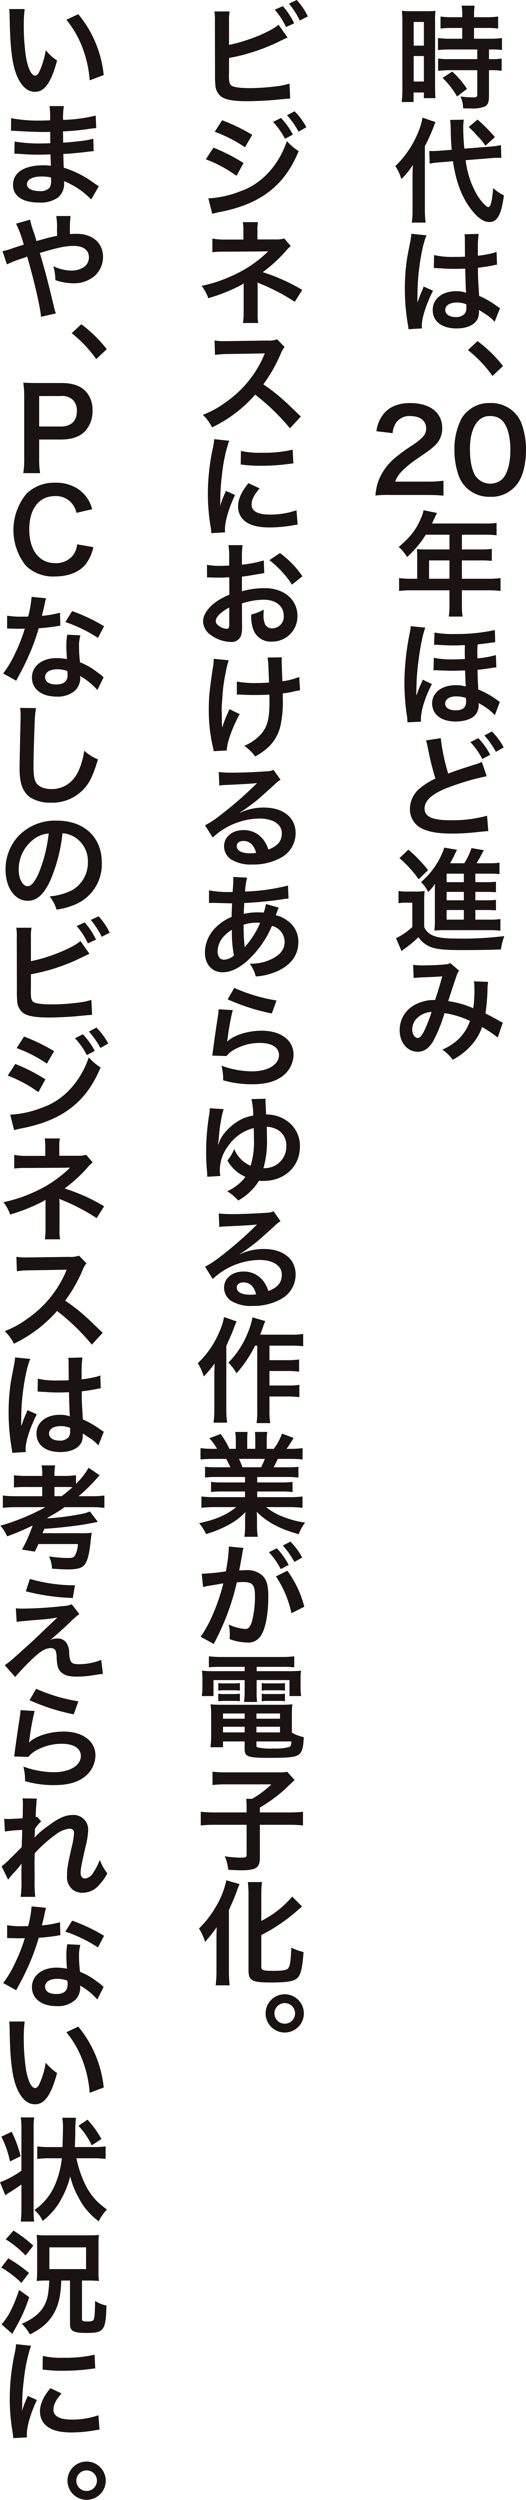<svg xmlns="http://www.w3.org/2000/svg" width="138.731" height="659.341" viewBox="0 0 138.731 659.341">
  <g id="text_001" transform="translate(-765.361 -133.142)">
    <path id="パス_1989" data-name="パス 1989" d="M843.6,138.631a27.884,27.884,0,0,0-.122-3.016,25.881,25.881,0,0,0,2.629.09h3.614c1.344,0,1.881-.03,2.6-.09a22.1,22.1,0,0,0-.091,2.956v17.082c0,1.583.032,2.239.091,2.986H849.27v-1.493h-2.716v2.508h-3.137a27.167,27.167,0,0,0,.181-3.553Zm2.984,6.152h2.687v-6.242h-2.687Zm0,9.467h2.687v-6.72h-2.687Zm10.272-14.126a24.768,24.768,0,0,0-3.193.151v-3.166a21.717,21.717,0,0,0,3.107.179h2.626v-.806a13.351,13.351,0,0,0-.179-2.239h3.435a15.692,15.692,0,0,0-.148,2.239v.806h3.255a21.994,21.994,0,0,0,3.1-.179v3.166a21.408,21.408,0,0,0-3.075-.151H862.5v2.838h4.119a22.025,22.025,0,0,0,3.255-.179v3.165a19.411,19.411,0,0,0-2.926-.149h-.506v2.538h.387a18.2,18.2,0,0,0,2.956-.149v3.256a16.227,16.227,0,0,0-2.956-.179h-.387v6.748c0,1.732-.3,2.45-1.2,2.868a8.4,8.4,0,0,1-3.285.478c-.27,0-.27,0-2.33-.03a7.677,7.677,0,0,0-.715-3.137,26.564,26.564,0,0,0,3.346.239c.924,0,1.1-.149,1.1-.806v-6.36h-7.136a26.783,26.783,0,0,0-3.2.179v-3.256a22.181,22.181,0,0,0,3.255.149h7.078V145.8h-7.078c-1.253,0-2.359.06-3.285.149v-3.165a23.01,23.01,0,0,0,3.317.179h3.074v-2.838Zm1.167,18.068a22.856,22.856,0,0,0-3.823-4.9l2.537-1.673a22.921,22.921,0,0,1,3.913,4.57Z" transform="translate(27.885 0.393)" fill="#1a1311"/>
    <path id="パス_1990" data-name="パス 1990" d="M846.723,171.918c0-1.524.033-2.3.091-3.435a20.7,20.7,0,0,1-3.046,3.732,12.017,12.017,0,0,0-1.583-3.434,25.9,25.9,0,0,0,6-8.87A17.828,17.828,0,0,0,849.354,156l3.4,1.165a48.52,48.52,0,0,1-2.778,6.36v16.545a25.794,25.794,0,0,0,.209,3.613h-3.671a24.049,24.049,0,0,0,.206-3.673Zm14.008-4.689a23.635,23.635,0,0,0,3.046,9.2c1.015,1.672,2.389,3.165,2.926,3.165.6,0,.987-1.463,1.285-5.016a12.313,12.313,0,0,0,2.837,1.941c-.687,5.106-1.733,7.018-3.852,7.018-1.433,0-2.987-1.045-4.57-3.047-2.629-3.285-4.241-7.525-5.018-12.99l-3.165.269a22.05,22.05,0,0,0-2.985.358l-.091-3.344c.478.03.715.03.926.03.567,0,1.524-.06,2.269-.121l2.717-.208c-.21-2.39-.21-2.689-.269-5.675,0-.6-.089-1.7-.148-2.211l3.613-.058a11.4,11.4,0,0,0-.151,2.239,47.865,47.865,0,0,0,.3,5.4l6.391-.508a23.111,23.111,0,0,0,3.256-.418l.089,3.375c-.479-.03-.687-.03-.866-.03-.478,0-1.226.03-2.211.119Zm3.135-10.721a41.7,41.7,0,0,1,4.57,4.628l-2.481,2.271a17.14,17.14,0,0,0-2.178-2.629,27.866,27.866,0,0,0-2.241-2.3Z" transform="translate(27.445 8.166)" fill="#1a1311"/>
    <path id="パス_1991" data-name="パス 1991" d="M844.99,203.747a10.408,10.408,0,0,0-.148-1.165,56.38,56.38,0,0,1-.809-9.5,53.573,53.573,0,0,1,.567-7.914c.151-.9.151-.9.809-4.271a16.315,16.315,0,0,0,.326-2.21v-.119l4.032.418c-1.226,2.6-2.359,9.8-2.389,14.992-.029,1.075-.029,1.075-.029,1.553v.478a5.1,5.1,0,0,1-.03.627h.03c.148-.328.148-.328.357-.866.061-.209.21-.537.358-1.015.27-.627.27-.627.567-1.344a5.686,5.686,0,0,0,.358-.926l2.478,1.1c-1.76,3.464-2.956,7.166-2.956,9.138a5.715,5.715,0,0,0,.061.806Zm6.75-19.562a21.437,21.437,0,0,0,5.4.479c1.045,0,1.7,0,2.747-.06,0-1.762-.03-3.256-.03-4.48a8.221,8.221,0,0,0-.089-1.433l3.735-.09a29.058,29.058,0,0,0-.209,4.391v1.374a30.357,30.357,0,0,0,4.031-.717c.178-.06.178-.06.656-.239l.24-.06.119,3.374a5.158,5.158,0,0,0-.866.149c-1.015.209-2.569.478-4.152.657v.657c0,1.672,0,1.732.3,6.75a23.791,23.791,0,0,1,4.687,2.717,5.679,5.679,0,0,0,.838.508l-1.435,3.613a11.228,11.228,0,0,0-2.24-1.911c-1.015-.657-1.7-1.1-1.882-1.224v.418a5.194,5.194,0,0,1-.237,1.672c-.687,1.763-2.776,2.808-5.673,2.808-3.913,0-6.3-1.851-6.3-4.9,0-2.9,2.537-4.927,6.151-4.927a7.092,7.092,0,0,1,2.657.418c-.09-.746-.118-2.21-.238-6.361-1.2.03-1.911.06-2.689.06-1.1,0-2.3-.03-3.7-.149-.419,0-.748-.03-.9-.03a4.456,4.456,0,0,0-.506-.03,1.4,1.4,0,0,0-.3-.03.531.531,0,0,0-.181.03ZM857.8,196.7c-1.911,0-3.107.746-3.107,1.971,0,1.1,1.076,1.853,2.748,1.853a2.938,2.938,0,0,0,2.417-.926,2.5,2.5,0,0,0,.39-1.614v-.806A6.25,6.25,0,0,0,857.8,196.7Z" transform="translate(28.105 16.23)" fill="#1a1311"/>
    <path id="パス_1992" data-name="パス 1992" d="M858.828,199.427a34.951,34.951,0,0,1,6.72,6.57l-2.778,2.628a33.017,33.017,0,0,0-6.481-6.838Z" transform="translate(32.483 23.68)" fill="#1a1311"/>
    <path id="パス_1993" data-name="パス 1993" d="M842.166,235.712a27.808,27.808,0,0,0-3.852.148,15.145,15.145,0,0,1,.778-3.822,14.723,14.723,0,0,1,4.089-5.852,40.855,40.855,0,0,1,4.928-3.614c2.747-1.881,3.584-2.866,3.584-4.389,0-2.03-1.583-3.286-4.122-3.286a4.221,4.221,0,0,0-3.794,1.763,5.684,5.684,0,0,0-.926,2.747l-4.27-.508a8.964,8.964,0,0,1,2.059-4.779c1.5-1.732,3.855-2.657,6.839-2.657,5.228,0,8.452,2.508,8.452,6.6a6.058,6.058,0,0,1-2.121,4.777c-.835.776-1.135,1.015-5.015,3.674a26.038,26.038,0,0,0-3.555,2.986,7.2,7.2,0,0,0-1.7,2.687H851.9a31.382,31.382,0,0,0,4.361-.239v3.941c-1.4-.118-2.6-.178-4.509-.178Z" transform="translate(26.062 27.979)" fill="#1a1311"/>
    <path id="パス_1994" data-name="パス 1994" d="M856.805,233.77a8.387,8.387,0,0,1-1.972-3.016,19.99,19.99,0,0,1-1.163-6.869,17.56,17.56,0,0,1,1.822-8.271,8.488,8.488,0,0,1,7.615-4.152,8.679,8.679,0,0,1,6.3,2.419,8.344,8.344,0,0,1,1.969,3.016,20.093,20.093,0,0,1,1.166,6.929c0,3.674-.806,6.9-2.211,8.84a8.476,8.476,0,0,1-7.255,3.525A8.605,8.605,0,0,1,856.805,233.77Zm9.528-2.3c1.341-1.4,2.089-4.18,2.089-7.675,0-3.464-.748-6.181-2.089-7.644a4.313,4.313,0,0,0-3.255-1.255,4.017,4.017,0,0,0-3.346,1.523c-1.315,1.554-1.972,4-1.972,7.257,0,3.135.567,5.734,1.524,7.108a4.752,4.752,0,0,0,7.048.687Z" transform="translate(31.548 27.979)" fill="#1a1311"/>
    <path id="パス_1995" data-name="パス 1995" d="M847.713,244.271a16.807,16.807,0,0,0-.088-1.732c.626.06,1.283.09,2.089.09h6.511v-3.883h-6.242a27.463,27.463,0,0,1-4.925,5.884,13.116,13.116,0,0,0-2.211-2.657c3.046-2.6,4.6-4.57,5.824-7.5a8.609,8.609,0,0,0,.715-2.18l3.555.717c-.181.358-.239.448-.448.9-.029.09-.328.717-.867,1.881H865.6a21.232,21.232,0,0,0,3.048-.149v3.255a22.022,22.022,0,0,0-3.048-.149h-6.091v3.883h4.809a21.929,21.929,0,0,0,3.075-.149v3.165a28.119,28.119,0,0,0-2.986-.119h-4.9v4.837h6.93a24.669,24.669,0,0,0,3.255-.178v3.4a25.362,25.362,0,0,0-3.255-.179h-6.93v3.734a17.827,17.827,0,0,0,.181,3.195h-3.646a21.712,21.712,0,0,0,.181-3.255v-3.674H846.192a25.7,25.7,0,0,0-3.256.179v-3.4a25.289,25.289,0,0,0,3.256.178h1.521Zm8.511,6.091v-4.837h-5.376v4.837Z" transform="translate(27.681 35.422)" fill="#1a1311"/>
    <path id="パス_1996" data-name="パス 1996" d="M844.751,280.178a15.163,15.163,0,0,0-.267-2.508,61.8,61.8,0,0,1-.539-8.123,68.641,68.641,0,0,1,1.376-12.781,9.122,9.122,0,0,0,.267-1.942l3.882.388c-.926,2.33-1.912,8.093-2.269,13.41-.03.418-.058,1.881-.091,2.777,0,.358,0,.687-.029.987v.6h.061a11.654,11.654,0,0,0,.415-1.1c.152-.448.628-1.584.809-1.972a7.147,7.147,0,0,0,.417-.985l2.42,1.164c-1.822,3.495-2.9,6.988-2.9,9.318a4.43,4.43,0,0,0,.03.6Zm23.057-1.881a14.978,14.978,0,0,0-3.616-2.807,7.92,7.92,0,0,1-.687-.419,3.189,3.189,0,0,1,.032.6,4.032,4.032,0,0,1-.6,2.15c-.776,1.314-2.9,2.151-5.463,2.151-3.822,0-6.214-1.853-6.214-4.809,0-2.808,2.539-4.779,6.214-4.779a8.606,8.606,0,0,1,2.656.358c-.029-.358-.058-.687-.178-4.24q-2.867.09-3.135.09c-.806,0-1.374-.03-4.032-.121a6.306,6.306,0,0,0-.687-.028h-.476l.087-3.286a22.558,22.558,0,0,0,5.2.419c.806,0,1.792-.031,2.985-.091-.028-1.344-.028-1.611-.028-2,0-.566,0-.9.028-1.672-.985.06-2.239.09-3.046.09-1.2,0-1.644-.03-4.091-.149a4.205,4.205,0,0,0-.566-.03,2.436,2.436,0,0,0-.419.03l.12-3.255a25.907,25.907,0,0,0,5.376.388,47.341,47.341,0,0,0,10.542-1.046l.088,3.226a16.289,16.289,0,0,0-1.911.239c-1.165.149-1.912.239-2.717.328a16.1,16.1,0,0,0-.091,2.181c0,.029.033.835.033,1.492a25.533,25.533,0,0,0,4.867-.865l.118,3.255a7.2,7.2,0,0,0-1.015.119c-1.492.239-2.926.418-3.942.508.03,2.21.058,2.866.209,5.2a22.964,22.964,0,0,1,4.867,2.719,9.329,9.329,0,0,0,.806.536Zm-10.3-4.957c-1.644,0-2.808.775-2.808,1.881s1.015,1.792,2.747,1.792c1.911,0,2.777-.746,2.777-2.359,0-.239-.057-.9-.057-.9A7.824,7.824,0,0,0,857.505,273.34Z" transform="translate(28.074 43.47)" fill="#1a1311"/>
    <path id="パス_1997" data-name="パス 1997" d="M853.149,277.045a51.612,51.612,0,0,0,1.969,9.347c1.853-.717,2.987-1.1,6.75-2.3a11.253,11.253,0,0,0,2.12-.776l1.283,3.764a68.6,68.6,0,0,0-9.852,2.866q-6.541,2.417-6.541,5.643c0,2.181,2.03,3.105,6.836,3.105a33.859,33.859,0,0,0,9.647-1.194l.328,4.062c-.626.03-.835.058-2.417.209a63.165,63.165,0,0,1-6.991.448c-4.148,0-6.748-.508-8.661-1.642a5.625,5.625,0,0,1-2.6-4.988,7.112,7.112,0,0,1,2.659-5.345,18.473,18.473,0,0,1,4.062-2.538,74.421,74.421,0,0,1-2-8.093,16.172,16.172,0,0,0-.478-1.972Zm9.913,0a19.4,19.4,0,0,1,3.137,4.389l-2.092,1.106a20.125,20.125,0,0,0-3.137-4.449Zm4.63,3.613a22.057,22.057,0,0,0-3.047-4.33l2-1.045a17.212,17.212,0,0,1,3.1,4.212Z" transform="translate(28.459 50.779)" fill="#1a1311"/>
    <path id="パス_1998" data-name="パス 1998" d="M842.974,309.292a13.363,13.363,0,0,0,2.39.151H847.6a13.164,13.164,0,0,0,2.269-.151,29.725,29.725,0,0,0-.12,3.256v6.241a4.127,4.127,0,0,0,2.15,2.181c1.344.627,3.165.865,6.569.865a87.165,87.165,0,0,0,12.424-.656,15.661,15.661,0,0,0-.9,3.523c-2.659.119-6.541.179-10.065.179-4.449,0-6.511-.179-8-.657a7,7,0,0,1-3.7-2.747,27.612,27.612,0,0,1-3.465,2.9,11.172,11.172,0,0,0-.984.776l-1.463-3.4a17.836,17.836,0,0,0,4.3-2.957v-6.42h-1.644a10.511,10.511,0,0,0-2,.148Zm2.6-10.9a36.34,36.34,0,0,1,5.2,5.4l-2.478,2.42a30.131,30.131,0,0,0-5.076-5.585Zm17.678,18.456h3.584a19.065,19.065,0,0,0,3.016-.149v3.077a20.386,20.386,0,0,0-2.987-.149H855.159a21.7,21.7,0,0,0-2.717.118,26.945,26.945,0,0,0,.119-3.016v-7.586c0-.627,0-1.045.058-1.762a12.286,12.286,0,0,1-1.822,2.18,9.691,9.691,0,0,0-1.881-2.628,20.759,20.759,0,0,0,5.646-7.765,6.327,6.327,0,0,0,.448-1.314l3.4.567c-.478.926-.478.926-.926,1.912-.031.06-.328.627-.9,1.642h3.732a17.9,17.9,0,0,0,1.911-4l3.256.567c-.21.358-.3.537-.719,1.314a19.732,19.732,0,0,1-1.224,2.121h3.107a20.065,20.065,0,0,0,2.956-.151v3.017a19.713,19.713,0,0,0-2.537-.119h-3.823v2.239h2.417a23.183,23.183,0,0,0,3.017-.118v2.776c-.835-.06-1.373-.09-3.017-.09h-2.417v2.211h2.417a23.1,23.1,0,0,0,3.017-.119V314.4c-.835-.06-1.373-.09-3.017-.09h-2.417Zm-3.046-12.124h-4.541v2.239h4.541Zm0,4.807h-4.541v2.211h4.541Zm-4.541,4.779v2.538h4.541V314.31Z" transform="translate(27.492 58.843)" fill="#1a1311"/>
    <path id="パス_1999" data-name="パス 1999" d="M846.577,320.751a17.678,17.678,0,0,0,3.016.149c1.793,0,4.449-.119,5.554-.269a2.273,2.273,0,0,0,1.2-.358L858.7,322.3a4.428,4.428,0,0,0-.628,1.253c-.148.36-1.972,5.854-2.24,6.779a24.427,24.427,0,0,1,6.6,1.881,32.46,32.46,0,0,0,.3-5.524,8.948,8.948,0,0,0-.12-1.583l3.765.148a9.779,9.779,0,0,0-.181,2,49.749,49.749,0,0,1-.539,6.332c.957.476,2.272,1.163,3.2,1.7a10.649,10.649,0,0,0,1.372.717l-1.344,3.941a30.771,30.771,0,0,0-4.119-2.777,14.142,14.142,0,0,1-3.255,5.257A17.331,17.331,0,0,1,857,345.807a10.793,10.793,0,0,0-2.717-2.689,14.017,14.017,0,0,0,4.63-3.135,12.156,12.156,0,0,0,2.659-4.419,22.808,22.808,0,0,0-6.721-2.06,39.686,39.686,0,0,1-2.955,7.347c-1.106,1.911-2.45,2.835-4.091,2.835-2.749,0-4.78-2.419-4.78-5.673a7.517,7.517,0,0,1,3.7-6.541,10.642,10.642,0,0,1,5.644-1.433c.776-2.36,1.135-3.494,1.882-6.242-1.524.121-2.24.149-5.167.269a23.6,23.6,0,0,0-2.359.179Zm.9,14.216a4.186,4.186,0,0,0-1.135,2.867c0,1.224.654,2.21,1.463,2.21.567,0,1.015-.537,1.7-1.881a39.309,39.309,0,0,0,1.941-4.988A5.907,5.907,0,0,0,847.473,334.966Z" transform="translate(27.744 66.851)" fill="#1a1311"/>
    <path id="パス_2000" data-name="パス 2000" d="M810.884,144.968c4.509-.836,11.108-3.494,13.05-5.316l2.389,3.375c-.209.09-1.1.508-2.687,1.284a50.528,50.528,0,0,1-12.751,4.121v3.943a1.9,1.9,0,0,0-.031.388c0,1.732.12,2.419.537,2.837.509.537,2.211.776,5.109.776a56.294,56.294,0,0,0,6.926-.478,17.67,17.67,0,0,0,3.407-.717l.178,3.973c-.626,0-.776.03-3.941.327-1.763.18-5.525.36-7.345.36-3.765,0-5.824-.39-6.989-1.285a4.119,4.119,0,0,1-1.463-3.046,22.216,22.216,0,0,1-.089-2.747l-.033-13.857a15.762,15.762,0,0,0-.12-2.747h4a15.162,15.162,0,0,0-.149,2.777Zm14.185-10.213a18.986,18.986,0,0,1,2.986,4.539l-2.15.985a19.1,19.1,0,0,0-2.956-4.568Zm4.48,3.793a22.2,22.2,0,0,0-2.868-4.45l2.062-.955a17.687,17.687,0,0,1,2.928,4.33Z" transform="translate(14.886)" fill="#1a1311"/>
    <path id="パス_2001" data-name="パス 2001" d="M807.359,164.354a47.16,47.16,0,0,1,7.945,4.061l-1.854,3.375a34.639,34.639,0,0,0-8.093-4.361Zm-1.344,13.378a26.488,26.488,0,0,0,8.631-1.941c5.464-1.911,9.943-6.808,12.093-13.169a14.623,14.623,0,0,0,3.107,2.658c-3.7,9.049-10,13.947-20.7,16.037a17.741,17.741,0,0,0-2.091.508Zm3.641-20.606a49.04,49.04,0,0,1,7.945,3.853l-1.911,3.285a36.193,36.193,0,0,0-7.974-4.092Zm15.532-.6a19.424,19.424,0,0,1,3.133,4.391l-2.089,1.1a20.156,20.156,0,0,0-3.135-4.45Zm4.628,3.614a22.074,22.074,0,0,0-3.046-4.331l2-1.045a17.18,17.18,0,0,1,3.107,4.212Z" transform="translate(14.288 7.726)" fill="#1a1311"/>
    <path id="パス_2002" data-name="パス 2002" d="M815.443,202.915a18,18,0,0,0,.181-2.659v-7.795a5.065,5.065,0,0,1-.9.567,47.27,47.27,0,0,1-8.422,3.346,12.3,12.3,0,0,0-1.763-3.256,37.093,37.093,0,0,0,8.3-2.777,31.991,31.991,0,0,0,9.259-6.332h-.627c-.181.031-.181.031-10.93.091a21.982,21.982,0,0,0-3.165.149v-3.614a15.331,15.331,0,0,0,3.193.269h4.987v-2.448a12.208,12.208,0,0,0-.148-2.15h4a9.628,9.628,0,0,0-.151,2.09v2.478h5.046a6.3,6.3,0,0,0,2.03-.269l1.734,2.032a6.875,6.875,0,0,0-1.315,1.284,38.582,38.582,0,0,1-6.091,5.584,48.705,48.705,0,0,1,10.422,4.689l-1.972,3.135a53.372,53.372,0,0,0-9.108-4.779c-.387-.178-.448-.178-.746-.327.031.357.061,1.194.061,1.463v6.569a13.526,13.526,0,0,0,.148,2.659Z" transform="translate(13.998 15.42)" fill="#1a1311"/>
    <path id="パス_2003" data-name="パス 2003" d="M827.752,222.55a57.305,57.305,0,0,0-9.17-8.87,35.512,35.512,0,0,1-11.378,8.631,11.993,11.993,0,0,0-2.42-3.316,24.608,24.608,0,0,0,5.973-3.285,28.787,28.787,0,0,0,10.036-12.155l.328-.775c-.479.03-.479.03-9.885.179a23.091,23.091,0,0,0-3.255.239l-.12-3.823a13.046,13.046,0,0,0,2.626.179h.717l10.513-.149a6.48,6.48,0,0,0,2.659-.328l1.969,2.03a5.765,5.765,0,0,0-.954,1.614,39.666,39.666,0,0,1-4.661,8.241,46.187,46.187,0,0,1,5.524,4.331c.748.657.748.657,4.361,4.152Z" transform="translate(14.084 23.555)" fill="#1a1311"/>
    <path id="パス_2004" data-name="パス 2004" d="M806.68,243.267c-.03-.537-.058-.717-.149-1.4a52.1,52.1,0,0,1-.776-8.929,57.341,57.341,0,0,1,1.224-11.676,19.766,19.766,0,0,0,.448-2.778l3.943.419a41.06,41.06,0,0,0-1.882,8.929,49.843,49.843,0,0,0-.448,6.6c0,.657-.03.9-.058,1.642a30.241,30.241,0,0,1,1.553-3.941l2.389,1.075c-1.644,3.464-2.659,6.929-2.659,9.049,0,.179,0,.418.03.806Zm12.721-11.8c-1.493,1.732-2.119,3.016-2.119,4.3,0,1.7,1.641,2.6,4.748,2.6a20.949,20.949,0,0,0,7.106-1.136l.3,3.793a9.968,9.968,0,0,0-1.224.179,36.852,36.852,0,0,1-6.182.567c-3.7,0-6.091-.836-7.406-2.6a5.006,5.006,0,0,1-.9-2.928c0-1.941.9-3.941,2.746-6.151Zm-4.925-9.885a21.53,21.53,0,0,0,5.524.478,32.941,32.941,0,0,0,8.122-.806l.181,3.613c-.242.03-.69.09-2.12.269a53.5,53.5,0,0,1-6.391.358,35.442,35.442,0,0,1-5.376-.328Z" transform="translate(14.43 30.486)" fill="#1a1311"/>
    <path id="パス_2005" data-name="パス 2005" d="M815.1,260.335a8.888,8.888,0,0,1-.238,2.538,2.624,2.624,0,0,1-2.747,1.733,9.3,9.3,0,0,1-5.646-2.121,4.386,4.386,0,0,1-1.641-3.374c0-1.4.926-2.986,2.569-4.419a15.943,15.943,0,0,1,4.358-2.539l-.03-4.6c-.239,0-.239,0-1.224.06-.448.03-.865.03-1.612.03-.448,0-1.283-.03-1.644-.03-.387-.03-.654-.03-.745-.03a5.62,5.62,0,0,0-.627.03l-.03-3.344a18.3,18.3,0,0,0,3.613.269c.3,0,.628,0,1.045-.03.718-.03.866-.03,1.2-.03v-1.971a20.292,20.292,0,0,0-.181-3.435h3.735a18.06,18.06,0,0,0-.18,3.256v1.911a33.135,33.135,0,0,0,5.763-1.136l.119,3.346c-.536.09-1.106.179-3.165.537-.987.179-1.583.269-2.717.388v3.882a20.71,20.71,0,0,1,6.091-.836c4.989,0,8.541,3.047,8.541,7.287a6.634,6.634,0,0,1-6.778,6.808,4.819,4.819,0,0,1-4.9-3.314,10.006,10.006,0,0,1-.506-3.822,12.589,12.589,0,0,0,3.313-1.314,10.594,10.594,0,0,0-.058,1.314,5.775,5.775,0,0,0,.417,2.628,2.067,2.067,0,0,0,1.881,1.015,3.068,3.068,0,0,0,3.017-3.314c0-2.568-2.092-4.24-5.285-4.24a19.112,19.112,0,0,0-5.734.985Zm-3.374-4.807c-2.239,1.194-3.552,2.508-3.552,3.583,0,.508.3.955.984,1.375a3.6,3.6,0,0,0,1.911.656c.509,0,.657-.267.657-1.254Zm16.545-6.033a25.478,25.478,0,0,0-5.973-6.45l2.808-1.882a25.336,25.336,0,0,1,5.913,6.123Z" transform="translate(14.1 37.843)" fill="#1a1311"/>
    <path id="パス_2006" data-name="パス 2006" d="M814.083,275.866c-1.972,3.613-3.344,7.435-3.405,9.585l-3.462.181a5.025,5.025,0,0,0-.209-1.136,42.893,42.893,0,0,1-1.076-9.7c0-3.374.179-5.137,1.1-11.319a12.99,12.99,0,0,0,.209-2.21l3.943.388a28.778,28.778,0,0,0-.867,3.644,40.39,40.39,0,0,0-.776,5.882c-.149,1.971-.21,2.838-.21,3.405,0,.09,0,.448.033.924,0,.328,0,.836.029,2.3v.537c.03.478.058.657.058,1.135a30.957,30.957,0,0,1,1.973-4.928Zm-.746-8.6a26.6,26.6,0,0,0,5.315.388c1.135,0,1.614-.03,3.165-.119-.178-5.257-.208-5.525-.387-6.6l3.793-.06a6.38,6.38,0,0,0-.061,1.015c0,.3,0,.567.061,1.911,0,.328.057,1.463.118,3.375a16.462,16.462,0,0,0,4.449-1.135l.209,3.553a14.38,14.38,0,0,0-1.672.3,21.562,21.562,0,0,1-2.895.508c.028.626.028.9.028,1.432a29.55,29.55,0,0,1-.628,7.138,11.193,11.193,0,0,1-3.4,5.794,19.381,19.381,0,0,1-3.256,2.269,11.744,11.744,0,0,0-2.9-2.807,12.33,12.33,0,0,0,4.571-3.255c1.553-1.883,2.091-3.973,2.091-8.393,0-.627,0-.9-.033-1.881-1.015.091-2.568.119-4.061.119-.835,0-1.941-.029-2.717-.06-.867-.06-.987-.06-1.344-.06h-.448Z" transform="translate(14.493 45.631)" fill="#1a1311"/>
    <path id="パス_2007" data-name="パス 2007" d="M814.431,294.061a14.572,14.572,0,0,1,6.272-1.375c5.109,0,8.393,2.629,8.393,6.721a7.3,7.3,0,0,1-4.062,6.6,14.78,14.78,0,0,1-7.229,1.7,10.1,10.1,0,0,1-5.791-1.374,4.263,4.263,0,0,1-1.793-3.434c0-2.478,2.15-4.271,5.138-4.271a6.432,6.432,0,0,1,5.166,2.448,8.043,8.043,0,0,1,1.374,2.687c2.478-.924,3.552-2.21,3.552-4.33,0-2.329-2.3-3.852-5.911-3.852a18.408,18.408,0,0,0-12.306,5.016l-2.03-3.225a26.784,26.784,0,0,0,4.213-2.807,99.5,99.5,0,0,0,8.928-7.765c.061-.061.357-.358.537-.537l-.029-.031c-1.135.151-3.046.27-8.452.508a10.258,10.258,0,0,0-1.433.151l-.149-3.584a26.959,26.959,0,0,0,3.523.18c2.537,0,6.182-.149,9.078-.36a4.358,4.358,0,0,0,1.851-.388l1.853,2.629a6.372,6.372,0,0,0-1.554,1.224c-1.494,1.373-3.674,3.314-4.689,4.18-.537.448-2.687,2.062-3.285,2.45a11.745,11.745,0,0,1-1.224.776Zm.9,7.436c-1.074,0-1.76.536-1.76,1.372,0,1.2,1.344,1.883,3.552,1.883a8.088,8.088,0,0,0,1.554-.119C818.133,302.573,817,301.5,815.327,301.5Z" transform="translate(14.233 53.444)" fill="#1a1311"/>
    <path id="パス_2008" data-name="パス 2008" d="M824.652,311.647a6.591,6.591,0,0,0-.357.866c-.3.836-.33.866-.419,1.135a8.047,8.047,0,0,1,3.107,1.463,6.662,6.662,0,0,1,2.837,5.645c0,3.255-1.76,5.793-5.134,7.466a16.7,16.7,0,0,1-6.094,1.583,9.648,9.648,0,0,0-1.582-3.375,12.352,12.352,0,0,0,5.7-1.194c2.387-1.135,3.494-2.6,3.494-4.658a4.378,4.378,0,0,0-3.346-4.121,26.325,26.325,0,0,1-5.2,7.943c-2.689,2.837-5.345,4.3-7.823,4.3-2.778,0-4.659-2.12-4.659-5.227a9.379,9.379,0,0,1,2.955-6.689,12.37,12.37,0,0,1,4.093-2.689c0-.956.058-2.151.12-3.583-.328,0-1.941-.031-4.839-.119h-.567c-.089,0-.357,0-.685.029v-3.344a26.4,26.4,0,0,0,5.582.448h.657c.03-.6.03-.6.119-1.792.033-.388.061-1.135.061-1.7a1.642,1.642,0,0,0-.061-.478l3.7.179a17.672,17.672,0,0,0-.539,3.674,54.28,54.28,0,0,0,11.319-1.583l.148,3.434a11.111,11.111,0,0,0-1.163.119,96.109,96.109,0,0,1-10.51,1.044c-.091,1.285-.122,2.241-.151,2.868a16.537,16.537,0,0,1,4.122-.39,8.29,8.29,0,0,1,1.135.061,11.2,11.2,0,0,0,.6-2.269Zm-14.78,7.914a5.919,5.919,0,0,0-1.345,3.643c0,1.344.658,2.181,1.7,2.181a4.113,4.113,0,0,0,2.6-1.136,32.851,32.851,0,0,1-.537-6.75A8.893,8.893,0,0,0,809.871,319.561Zm5.852,2.478a2.761,2.761,0,0,1,.328-.418,22.787,22.787,0,0,0,3.7-5.973,7.032,7.032,0,0,0-.776-.03,10.979,10.979,0,0,0-3.585.537,49.679,49.679,0,0,0,.209,5.137,1.581,1.581,0,0,1,.03.388,1.263,1.263,0,0,0,.029.327Z" transform="translate(14.226 60.879)" fill="#1a1311"/>
    <path id="パス_2009" data-name="パス 2009" d="M812.017,330.969a63.477,63.477,0,0,0-1.344,7.345c-.058.418-.058.418-.149.867l.061.058c1.73-1.672,5.434-2.837,9.047-2.837,5.076,0,8.422,2.508,8.422,6.332a7.269,7.269,0,0,1-3.074,5.763c-1.943,1.4-4.422,2.032-7.884,2.032a27.409,27.409,0,0,1-7.616-1.046,13.312,13.312,0,0,0-.448-3.853,24.073,24.073,0,0,0,8.031,1.494c4.213,0,7.139-1.762,7.139-4.3,0-2-1.881-3.195-5.046-3.195a13.593,13.593,0,0,0-7.436,2.178,6.5,6.5,0,0,0-1.344,1.284l-3.765-.119c.091-.536.091-.657.239-1.792.242-1.851.718-5.166,1.257-8.689a12.19,12.19,0,0,0,.178-1.733Zm.39-5.855a44.728,44.728,0,0,0,11.139,3.316l-1.224,3.435a54.17,54.17,0,0,1-11.648-3.734Z" transform="translate(14.736 68.581)" fill="#1a1311"/>
    <path id="パス_2010" data-name="パス 2010" d="M810.052,349.4a15.538,15.538,0,0,0-.626,2.538,42.383,42.383,0,0,0-.687,5.376c0,.119-.09.657-.09.806a1.6,1.6,0,0,0-.091.567l.091.03a8.387,8.387,0,0,1,1.283-2.6,14.055,14.055,0,0,1,4.152-3.7,10.375,10.375,0,0,1,3.764-1.314,21.256,21.256,0,0,0-.479-4.359l3.732-.091a4.586,4.586,0,0,0-.03.539c0,.148.119,2.717.181,3.613a9.2,9.2,0,0,1,6.539,2.569,8.029,8.029,0,0,1,2.36,5.912c0,5.255-4.062,9.049-9.647,9.049a7.614,7.614,0,0,1-1.135-.06,15.21,15.21,0,0,1-5.5,5.227,12.412,12.412,0,0,0-2.9-2.45,12.322,12.322,0,0,0,4.659-3.583.8.8,0,0,1,.149-.209,5.142,5.142,0,0,1-.836-.419,9.967,9.967,0,0,1-3.912-3.91,10.7,10.7,0,0,0,1.792-3.047,8.027,8.027,0,0,0,4.328,4.45,21.434,21.434,0,0,0,.867-7.227c0-1.075,0-1.733-.058-2.717a11.486,11.486,0,0,0-6.63,4.6,10.558,10.558,0,0,0-2.3,6.481,7.17,7.17,0,0,0,.148,1.553l-3.461.209a20.914,20.914,0,0,0-.152-2.329c-.087-1.285-.148-2.987-.148-4.391a61.2,61.2,0,0,1,.748-9.317,11.306,11.306,0,0,0,.209-2.03Zm11.409,7.675a25.833,25.833,0,0,1-.687,6.957,3.421,3.421,0,0,1-.27.927,9.519,9.519,0,0,0,.987-.031,5.685,5.685,0,0,0,5.076-5.823,4.734,4.734,0,0,0-2.359-4.3,6.669,6.669,0,0,0-2.808-.776C821.43,355.165,821.461,355.911,821.461,357.076Z" transform="translate(14.312 76.275)" fill="#1a1311"/>
    <path id="パス_2011" data-name="パス 2011" d="M814.431,379.839a14.569,14.569,0,0,1,6.272-1.374c5.109,0,8.393,2.628,8.393,6.72a7.3,7.3,0,0,1-4.062,6.6,14.765,14.765,0,0,1-7.229,1.7,10.1,10.1,0,0,1-5.791-1.374,4.263,4.263,0,0,1-1.793-3.434c0-2.478,2.15-4.27,5.138-4.27a6.431,6.431,0,0,1,5.166,2.447,8.038,8.038,0,0,1,1.374,2.689c2.478-.926,3.552-2.21,3.552-4.331,0-2.329-2.3-3.852-5.911-3.852a18.4,18.4,0,0,0-12.306,5.018l-2.03-3.225a26.822,26.822,0,0,0,4.213-2.808,99.517,99.517,0,0,0,8.928-7.765c.061-.06.357-.358.537-.537l-.029-.03c-1.135.149-3.046.269-8.452.508a10.073,10.073,0,0,0-1.433.149l-.149-3.585a26.946,26.946,0,0,0,3.523.181c2.537,0,6.182-.149,9.078-.358a4.421,4.421,0,0,0,1.851-.388l1.853,2.628a6.371,6.371,0,0,0-1.554,1.224c-1.494,1.374-3.674,3.316-4.689,4.18-.537.449-2.687,2.062-3.285,2.45a11.738,11.738,0,0,1-1.224.776Zm.9,7.436c-1.074,0-1.76.536-1.76,1.374,0,1.194,1.344,1.881,3.552,1.881a8.088,8.088,0,0,0,1.554-.119C818.133,388.35,817,387.275,815.327,387.275Z" transform="translate(14.233 84.088)" fill="#1a1311"/>
    <path id="パス_2012" data-name="パス 2012" d="M814.038,390.235c-.326.746-.417.955-.687,1.671-.478,1.284-.478,1.284-2.03,4.779v16.545a27.831,27.831,0,0,0,.209,3.7h-3.583a26.24,26.24,0,0,0,.209-3.7v-8.511c0-.746,0-.9.09-3.4a30.82,30.82,0,0,1-2.868,3.434,14.009,14.009,0,0,0-1.583-3.494,24.408,24.408,0,0,0,5.676-8.243,16.811,16.811,0,0,0,1.253-3.943Zm4.87,6.39a32.509,32.509,0,0,1-4.9,7.287,12.07,12.07,0,0,0-2.15-2.807,23.368,23.368,0,0,0,5.019-7.617,19.533,19.533,0,0,0,1.344-4.33l3.374.985c-.3.718-.389.985-.6,1.583-.448,1.254-.478,1.345-.745,2h8.122a22.171,22.171,0,0,0,3.226-.179v3.225a31.215,31.215,0,0,0-3.226-.149H822.7v3.822h4.867a20.6,20.6,0,0,0,2.955-.179v3.225a22.894,22.894,0,0,0-2.984-.179H822.7v3.823h4.9a17.211,17.211,0,0,0,2.987-.179v3.255a23.543,23.543,0,0,0-2.987-.178h-4.9v3.434a20.43,20.43,0,0,0,.206,3.585h-3.613a20.834,20.834,0,0,0,.181-3.585V396.625Z" transform="translate(13.73 91.428)" fill="#1a1311"/>
    <path id="パス_2013" data-name="パス 2013" d="M808.689,423.284a22.216,22.216,0,0,0-3.078.151V420.6a27.117,27.117,0,0,0,3.078.121H812.3c-.448-.956-.776-1.644-1.106-2.211H807.97c-1.463,0-2.6.06-3.552.149V415.67a25.287,25.287,0,0,0,3.4.179h.957a12.659,12.659,0,0,0-2.033-2.777l2.987-1.136a21.012,21.012,0,0,1,2.3,3.913h1.7v-2.121a16.359,16.359,0,0,0-.151-2.329h3.256a20.389,20.389,0,0,0-.091,2.21v2.241h2.121v-2.241a21.768,21.768,0,0,0-.088-2.21h3.253a15.88,15.88,0,0,0-.149,2.329v2.121h1.882a15.941,15.941,0,0,0,2.15-4l3.075,1.135c-.717,1.194-1.193,1.941-1.851,2.868h.836a24.21,24.21,0,0,0,3.374-.179v2.986c-.926-.09-2.089-.149-3.552-.149h-2.987c-.567,1.2-.687,1.463-1.106,2.211h3.465a27.415,27.415,0,0,0,3.077-.121v2.838a21.908,21.908,0,0,0-3.077-.151H819.38v1.435h6.239a21.9,21.9,0,0,0,3.078-.149v2.687a21.958,21.958,0,0,0-3.078-.149H819.38V428.6h8.331a26.374,26.374,0,0,0,3.613-.179v2.987a32.256,32.256,0,0,0-3.583-.179h-6a15.574,15.574,0,0,0,4.061,2.389,25.648,25.648,0,0,0,6.211,1.7,11.922,11.922,0,0,0-1.7,3.048c-5.018-1.375-8.392-3.2-11.08-5.915a20.185,20.185,0,0,1,.091,2.121v1.463a17.129,17.129,0,0,0,.209,3.016H816a22.317,22.317,0,0,0,.178-3.046v-1.433a19.805,19.805,0,0,1,.091-2.03,16.6,16.6,0,0,1-4.3,3.283,28.832,28.832,0,0,1-6.093,2.51,12.229,12.229,0,0,0-1.82-2.867c4.357-.926,7.374-2.241,9.763-4.24H808.27a32.838,32.838,0,0,0-3.613.179v-2.987a27.7,27.7,0,0,0,3.584.179h7.913v-1.493h-5.912a21.5,21.5,0,0,0-3.048.149V424.57a21.453,21.453,0,0,0,3.048.149h5.912v-1.435Zm11.706-2.567a17.518,17.518,0,0,0,.985-2.211h-6.809a19.228,19.228,0,0,1,.9,2.211Z" transform="translate(13.825 99.406)" fill="#1a1311"/>
    <path id="パス_2014" data-name="パス 2014" d="M815.365,435.7c-.149.866-.358,2.09-.658,3.7-.089.508-.089.508-.176.9.9-.031,1.311-.06,1.85-.06a5.775,5.775,0,0,1,4.419,1.583c1.015,1.135,1.4,2.567,1.4,5.285,0,5.136-.867,9.228-2.3,10.87a3.778,3.778,0,0,1-3.314,1.344,13.809,13.809,0,0,1-4.6-.9c.029-.567.06-1.015.06-1.314a11.214,11.214,0,0,0-.3-2.538,12.483,12.483,0,0,0,4.361,1.194c.863,0,1.344-.567,1.792-2.03a26.6,26.6,0,0,0,.776-6.809c0-2.747-.69-3.555-2.987-3.555-.628,0-1.1.031-1.792.091a64.117,64.117,0,0,1-6.093,16.245l-3.464-1.911c2.3-3.135,4.6-8.51,6-14.065-.449.06-.449.06-1.4.239l-2.717.448a12.241,12.241,0,0,0-1.224.3l-.358-3.523a61.845,61.845,0,0,0,6.36-.628,42.005,42.005,0,0,0,.776-6.032V434l3.885.387a6.622,6.622,0,0,0-.239.927Zm9.079-1.224a19.4,19.4,0,0,1,3.137,4.389l-2.092,1.1a20.156,20.156,0,0,0-3.137-4.449Zm2.776,5.912a27.716,27.716,0,0,1,4.48,9.5l-3.4,1.7a27.964,27.964,0,0,0-4.089-9.7Zm1.853-2.3a22.054,22.054,0,0,0-3.046-4.331l2-1.044a17.239,17.239,0,0,1,3.1,4.21Z" transform="translate(13.927 107.021)" fill="#1a1311"/>
    <path id="パス_2015" data-name="パス 2015" d="M809.582,457.78c-1.312,0-2.15.03-3.137.119V455a29.565,29.565,0,0,0,3.374.179h15.771a27.725,27.725,0,0,0,3.374-.179v2.9a30.4,30.4,0,0,0-3.078-.119h-6.839v1.135h8.006a34.439,34.439,0,0,0,3.7-.119,14.345,14.345,0,0,0-.119,2.45v1.88a13.819,13.819,0,0,0,.149,2.36h-3.076v-4.212h-8.663v2.957a17.2,17.2,0,0,0,.122,2.807h-3.435a24.128,24.128,0,0,0,.148-2.807v-2.957h-8.211v4.212h-3.105a13.817,13.817,0,0,0,.178-2.36v-1.88a18.9,18.9,0,0,0-.119-2.45,33.448,33.448,0,0,0,3.674.119h7.584V457.78Zm18.754,17.351a10.518,10.518,0,0,0,3.136,1.194c-.091,2.6-.419,3.853-1.2,4.509-.865.748-2.567.956-7.675.956-5.852,0-6.72-.3-6.72-2.3v-2.03h-5.7v1.523h-3.316a22.767,22.767,0,0,0,.181-2.956v-5.5a26.469,26.469,0,0,0-.152-2.867,24.216,24.216,0,0,0,2.839.119H825.5a25.774,25.774,0,0,0,2.956-.119,24.645,24.645,0,0,0-.119,2.9ZM808.924,462.05a7.064,7.064,0,0,0,1.554.091h2.629a10.072,10.072,0,0,0,1.521-.091v2a10.375,10.375,0,0,0-1.521-.09h-2.629a10.926,10.926,0,0,0-1.554.09Zm0,2.808a7.173,7.173,0,0,0,1.554.09h2.629a9.829,9.829,0,0,0,1.521-.09v2a9.589,9.589,0,0,0-1.521-.09h-2.629a10.912,10.912,0,0,0-1.554.09Zm1.257,5.225v1.374h5.7v-1.374Zm0,3.493v1.494h5.7v-1.494Zm8.808-2.12H825.2v-1.374h-6.212Zm0,3.614H825.2v-1.494h-6.212Zm0,3.464c0,.24.058.388.21.448a14.239,14.239,0,0,0,4.209.328,14.073,14.073,0,0,0,4.241-.388c.358-.179.478-.448.567-1.463h-9.228Zm1.4-16.485a6.893,6.893,0,0,0,1.553.091h3.046a10.113,10.113,0,0,0,1.524-.091v2a10.7,10.7,0,0,0-1.524-.09h-3.046a10.591,10.591,0,0,0-1.553.09Zm0,2.808a7,7,0,0,0,1.553.09h3.046a9.894,9.894,0,0,0,1.524-.09v2a9.867,9.867,0,0,0-1.524-.09h-3.046a10.89,10.89,0,0,0-1.553.09Z" transform="translate(14.006 114.983)" fill="#1a1311"/>
    <path id="パス_2016" data-name="パス 2016" d="M816.463,486.858c0-.955-.028-1.583-.089-2.271h1.553A26.227,26.227,0,0,0,823,480.765H811.087a29.56,29.56,0,0,0-3.613.179v-3.523a29.371,29.371,0,0,0,3.584.179h13.528a12.173,12.173,0,0,0,2.6-.151l1.94,2.181c-.774.717-.774.717-2.8,2.657a40.846,40.846,0,0,1-6.361,4.6v1.284h7.316a33.422,33.422,0,0,0,4.061-.179v3.613a36.614,36.614,0,0,0-4.061-.179h-7.316v8.72c0,2.629-1.017,3.286-4.987,3.286-.6,0-1.2-.031-3.346-.121a12.113,12.113,0,0,0-.926-3.583,26.343,26.343,0,0,0,4.33.358c1.224,0,1.433-.119,1.433-.776v-7.884h-8.035a38.166,38.166,0,0,0-4.061.179v-3.613a36.248,36.248,0,0,0,4.152.179h7.944Z" transform="translate(13.935 122.991)" fill="#1a1311"/>
    <path id="パス_2017" data-name="パス 2017" d="M808.637,514.226c0-1.045,0-1.342.061-3.344a30.891,30.891,0,0,1-3.078,3.882,14.917,14.917,0,0,0-1.583-3.523,26.085,26.085,0,0,0,4.18-5.315,22.7,22.7,0,0,0,3.017-7.406l3.494,1.015c-.267.6-.387.926-.654,1.642-.689,1.911-.809,2.18-2.153,5.2v16.036c0,1.224.061,2.569.181,3.823h-3.675a31.875,31.875,0,0,0,.21-3.883Zm11.826,7.2c0,.8.537.984,2.926.984,2.687,0,3.764-.179,4.152-.657.509-.687.685-1.853.837-5.466a14.586,14.586,0,0,0,3.223,1.166c-.239,3.7-.656,5.673-1.374,6.57-.926,1.135-2.569,1.463-7.406,1.463s-5.734-.508-5.734-3.226V502.58a28.071,28.071,0,0,0-.178-3.583h3.732a27.957,27.957,0,0,0-.179,3.583v6.66a25.922,25.922,0,0,0,8.153-6.42l2.6,2.626c-.239.179-.358.3-.658.539a45.72,45.72,0,0,1-10.094,6.987Z" transform="translate(13.817 130.529)" fill="#1a1311"/>
    <path id="パス_2018" data-name="パス 2018" d="M827.069,525.721a5.047,5.047,0,1,1-5.048-5.048A5.067,5.067,0,0,1,827.069,525.721Zm-7.765,0A2.719,2.719,0,1,0,822.021,523,2.733,2.733,0,0,0,819.3,525.721Z" transform="translate(18.439 138.443)" fill="#1a1311"/>
    <path id="パス_2019" data-name="パス 2019" d="M771.234,134.9a34.962,34.962,0,0,0-.239,4.54,55.871,55.871,0,0,0,.567,8c.509,3.107,1.464,5.018,2.421,5.018.445,0,.863-.448,1.221-1.284a21.845,21.845,0,0,0,1.583-5.406,14.782,14.782,0,0,0,2.987,2.717c-1.553,5.824-3.285,8.243-5.824,8.243-2,0-3.613-1.463-4.809-4.33-1.222-2.987-1.76-7.317-1.88-15.589a15.063,15.063,0,0,0-.118-1.911Zm14.126,1.344a29.763,29.763,0,0,1,6.718,16.066l-3.7,1.4a30.369,30.369,0,0,0-1.911-8.631,26.1,26.1,0,0,0-4.241-7.347Z" transform="translate(0.637 0.629)" fill="#1a1311"/>
    <path id="パス_2020" data-name="パス 2020" d="M788.639,178.394a20.173,20.173,0,0,0-5.524-4.092,13.292,13.292,0,0,0-1.613-.746v.328a4.662,4.662,0,0,1-1.672,4.032A7.963,7.963,0,0,1,774.9,179.2c-4.361,0-6.868-1.7-6.868-4.658,0-3.255,2.955-5.166,7.974-5.166a15.541,15.541,0,0,1,2,.119,6.016,6.016,0,0,0-.028-.717v-.658c-.03-.418-.03-.418-.058-1.612-1.435.03-2.36.06-2.987.06-1.821,0-2.927-.03-5.406-.209-.387-.03-.687-.03-1.135-.03l.058-3.225a38.533,38.533,0,0,0,6.959.508c.6,0,1.615-.03,2.45-.06,0-.269,0-1.284-.03-2.987-.957.03-1.433.03-1.881.03-1.463,0-5.315-.148-7.317-.3-.328-.03-.567-.03-.657-.03H767.5l.03-3.316a39.279,39.279,0,0,0,8.034.627c.478,0,1.493-.03,2.241-.06a21.679,21.679,0,0,0-.151-3.762h3.792a18.624,18.624,0,0,0-.209,3.643,40.453,40.453,0,0,0,8.6-1.135l.148,3.314a18.522,18.522,0,0,0-2.359.27c-2.626.358-3.793.448-6.42.6.028.746.028,1.1.058,2.956,1.494-.09,1.494-.09,4.241-.388a22.1,22.1,0,0,0,3.7-.657l.091,3.285c-.509.03-1.254.119-1.941.209-.448.06-1.792.209-4.032.418-.418.03-.866.06-2.031.119.088,2.9.088,2.9.12,3.614a26.689,26.689,0,0,1,8.18,4.21c.509.328.658.448,1.076.687Zm-13.05-6.063c-2.42,0-3.883.776-3.883,2.06,0,1.1,1.285,1.792,3.405,1.792a3.1,3.1,0,0,0,2.6-.956,3.785,3.785,0,0,0,.358-1.911V172.6A10.477,10.477,0,0,0,775.589,172.331Z" transform="translate(0.763 7.364)" fill="#1a1311"/>
    <path id="パス_2021" data-name="パス 2021" d="M777.7,180.912c.837-.21,1.344-.328,2.539-.567,0-.6,0-.6-.029-1.644a17.345,17.345,0,0,0-.181-3.583h3.764a33.424,33.424,0,0,0-.151,4.779c.718-.06,1.135-.09,1.733-.09,4.21,0,6.988,2.419,6.988,6.091a6.774,6.774,0,0,1-2.42,5.2,8.4,8.4,0,0,1-5.525,1.762,14.6,14.6,0,0,1-4.628-.836,13.122,13.122,0,0,0-.537-3.674,11.288,11.288,0,0,0,4.779,1.166,6,6,0,0,0,3.374-.985,3.087,3.087,0,0,0,1.226-2.539c0-1.881-1.463-2.986-3.974-2.986-2.12,0-3.91.358-8.958,1.851,1.851,6.481,2,7.048,3.791,14.513a8.3,8.3,0,0,0,.448,1.435l-3.941.9c-.148-2.39-1.792-9.467-3.641-15.888a14.349,14.349,0,0,1-1.493.537,34.759,34.759,0,0,0-3.855,1.523l-1.163-3.494a17.029,17.029,0,0,0,2.717-.776c1.224-.418,1.463-.478,2.9-.926a32.637,32.637,0,0,0-2.03-5.555l3.7-1.045a19.546,19.546,0,0,0,1.044,3.523c.239.748.358,1.136.628,2.121Z" transform="translate(0.173 14.996)" fill="#1a1311"/>
    <path id="パス_2022" data-name="パス 2022" d="M781.828,196.149a34.953,34.953,0,0,1,6.72,6.57l-2.778,2.628a33.014,33.014,0,0,0-6.481-6.838Z" transform="translate(4.976 22.509)" fill="#1a1311"/>
    <path id="パス_2023" data-name="パス 2023" d="M769.889,231.366a24.3,24.3,0,0,0,.239-3.852V211.358a27.148,27.148,0,0,0-.239-3.852c1.283.058,2.208.088,3.791.088h6.242c2.9,0,4.928.687,6.36,2.12a6.987,6.987,0,0,1,1.853,5.137,7.668,7.668,0,0,1-2,5.5c-1.464,1.463-3.495,2.15-6.36,2.15h-5.7v4.988a23.905,23.905,0,0,0,.239,3.882Zm9.885-12.3c2.747,0,4.239-1.463,4.239-4.092a4.027,4.027,0,0,0-.985-2.866,4.073,4.073,0,0,0-3.253-1.075h-5.7v8.034Z" transform="translate(1.618 26.566)" fill="#1a1311"/>
    <path id="パス_2024" data-name="パス 2024" d="M789.053,243.938a11.4,11.4,0,0,1-2,4.48c-1.7,2.09-4.57,3.255-8.153,3.255a10.271,10.271,0,0,1-7.675-2.866,15.1,15.1,0,0,1,.239-19.023,10.375,10.375,0,0,1,7.468-2.838,10.562,10.562,0,0,1,5.734,1.433,9.194,9.194,0,0,1,3.165,3.256,10.629,10.629,0,0,1,.924,2.3l-4.15.956a6.239,6.239,0,0,0-1.284-2.568,5.408,5.408,0,0,0-4.359-1.851c-4.241,0-6.811,3.314-6.811,8.81,0,5.464,2.63,8.868,6.811,8.868a5.7,5.7,0,0,0,4.837-2.21,6.083,6.083,0,0,0,.987-2.747Z" transform="translate(0.931 33.511)" fill="#1a1311"/>
    <path id="パス_2025" data-name="パス 2025" d="M777.294,249.506a15.785,15.785,0,0,0-.476,2c-.149.718-.3,1.315-.628,2.629a25.589,25.589,0,0,0,4.779-.836l.091,3.434a5.829,5.829,0,0,0-.957.149c-1.074.179-2.9.388-4.748.537a57.44,57.44,0,0,1-3.285,8.661c-.687,1.463-.957,2-2.091,4.091-.387.718-.387.718-.567,1.076l-3.432-1.911a27.335,27.335,0,0,0,2.894-4.779,45.669,45.669,0,0,0,2.808-7.048c-1.345.03-1.521.03-1.88.03-.39,0-.567,0-1.2-.03l-1.583-.03v-3.4a20.74,20.74,0,0,0,4.032.269c.357,0,.863,0,1.521-.03a30.263,30.263,0,0,0,.9-5.2Zm13.53,24.19a18.068,18.068,0,0,0-4.57-3.7c.028.267.058.478.058.6a4.774,4.774,0,0,1-1.283,3.167,6.9,6.9,0,0,1-4.958,1.672c-3.941,0-6.511-1.971-6.511-5.016,0-3.017,2.659-5.137,6.45-5.137a14.838,14.838,0,0,1,2.778.269c-.09-1.373-.148-2.538-.148-3.435a15.734,15.734,0,0,1,.239-3.016l3.464.179a9.962,9.962,0,0,0-.357,3.017,31.656,31.656,0,0,0,.267,4.091,18.663,18.663,0,0,1,4.719,2.747,11.047,11.047,0,0,1,1.044.808,5.842,5.842,0,0,0,.448.418Zm-10.6-5.466c-1.941,0-3.195.806-3.195,2.062,0,1.224,1.073,1.941,2.926,1.941,2.03,0,3.017-.836,3.017-2.51,0-.3-.061-1.015-.061-1.015A7.516,7.516,0,0,0,780.222,268.231Zm10.752-8.272a36.6,36.6,0,0,0-8.6-4.18l1.792-2.9a47.016,47.016,0,0,1,8.422,4Z" transform="translate(0.221 41.432)" fill="#1a1311"/>
    <path id="パス_2026" data-name="パス 2026" d="M773.5,270.76a27.622,27.622,0,0,0-.36,4.031c-.119,2.778-.3,8.841-.3,10.96,0,2.838.178,3.913.776,4.809.687.985,2.121,1.553,4,1.553,3.225,0,5.824-1.821,7.229-5.106a20.164,20.164,0,0,0,1.372-5.018,12.848,12.848,0,0,0,3.614,2.3c-1.2,4.032-2.092,5.972-3.556,7.615a11.3,11.3,0,0,1-8.956,3.792,9.726,9.726,0,0,1-5.228-1.314c-2.059-1.374-2.926-3.674-2.926-7.675,0-1.551.061-4.539.239-12.035.031-.9.031-1.523.031-1.941a14.627,14.627,0,0,0-.122-2.03Z" transform="translate(1.36 49.142)" fill="#1a1311"/>
    <path id="パス_2027" data-name="パス 2027" d="M778.356,308.141c-1.7,3.853-3.613,5.614-6.063,5.614-3.4,0-5.854-3.464-5.854-8.271a12.846,12.846,0,0,1,3.285-8.692A13.415,13.415,0,0,1,780,292.611c7.168,0,11.826,4.361,11.826,11.079a11.5,11.5,0,0,1-7.259,11.139,19.441,19.441,0,0,1-4.687,1.255,9.574,9.574,0,0,0-1.821-3.495A15.861,15.861,0,0,0,784,310.947a8.361,8.361,0,0,0,4.152-7.466,7.4,7.4,0,0,0-3.673-6.63,6.568,6.568,0,0,0-3.016-.9A43.26,43.26,0,0,1,778.356,308.141Zm-4.391-10.691a10,10,0,0,0-4.061,8.062c0,2.45,1.045,4.392,2.359,4.392.987,0,2-1.255,3.076-3.823a39.306,39.306,0,0,0,2.478-10.094A7.616,7.616,0,0,0,773.965,297.45Z" transform="translate(0.385 56.969)" fill="#1a1311"/>
    <path id="パス_2028" data-name="パス 2028" d="M772.384,323.028c4.509-.836,11.108-3.495,13.05-5.316l2.389,3.374c-.209.091-1.1.508-2.687,1.285a50.639,50.639,0,0,1-12.751,4.121v3.941a1.9,1.9,0,0,0-.031.388c0,1.733.119,2.419.537,2.838.509.538,2.211.775,5.109.775a56.283,56.283,0,0,0,6.926-.476,17.566,17.566,0,0,0,3.407-.718l.178,3.973c-.626,0-.776.03-3.941.328-1.763.179-5.525.358-7.345.358-3.765,0-5.824-.388-6.989-1.284a4.119,4.119,0,0,1-1.463-3.046,22.23,22.23,0,0,1-.089-2.748l-.033-13.856a15.778,15.778,0,0,0-.119-2.747h4a15.165,15.165,0,0,0-.149,2.777Zm14.184-10.213a18.985,18.985,0,0,1,2.986,4.539l-2.15.985a19.093,19.093,0,0,0-2.956-4.568Zm4.48,3.792a22.274,22.274,0,0,0-2.868-4.45l2.062-.956a17.694,17.694,0,0,1,2.928,4.331Z" transform="translate(1.132 63.61)" fill="#1a1311"/>
    <path id="パス_2029" data-name="パス 2029" d="M768.859,342.416a47.155,47.155,0,0,1,7.945,4.061l-1.854,3.374a34.582,34.582,0,0,0-8.093-4.359Zm-1.344,13.378a26.5,26.5,0,0,0,8.631-1.942c5.464-1.911,9.943-6.808,12.093-13.169a14.581,14.581,0,0,0,3.107,2.658c-3.7,9.049-10,13.948-20.7,16.039a17.734,17.734,0,0,0-2.092.508Zm3.641-20.607a49.266,49.266,0,0,1,7.945,3.853l-1.911,3.285a36.057,36.057,0,0,0-7.974-4.089Zm15.532-.6a19.388,19.388,0,0,1,3.132,4.389l-2.089,1.106a20.124,20.124,0,0,0-3.135-4.45Zm4.628,3.613a22.059,22.059,0,0,0-3.046-4.33l2-1.046a17.235,17.235,0,0,1,3.107,4.212Z" transform="translate(0.534 71.337)" fill="#1a1311"/>
    <path id="パス_2030" data-name="パス 2030" d="M776.943,380.975a18.015,18.015,0,0,0,.18-2.658v-7.795a5.4,5.4,0,0,1-.9.567,47.6,47.6,0,0,1-8.422,3.344,12.266,12.266,0,0,0-1.763-3.255,37.1,37.1,0,0,0,8.3-2.778,32.016,32.016,0,0,0,9.259-6.33h-.627c-.18.028-.18.028-10.93.088a21.946,21.946,0,0,0-3.165.151V358.7a15.442,15.442,0,0,0,3.194.267h4.986v-2.448a12.207,12.207,0,0,0-.148-2.15h4a9.635,9.635,0,0,0-.151,2.09v2.478h5.046a6.3,6.3,0,0,0,2.03-.269l1.734,2.03a6.982,6.982,0,0,0-1.315,1.285,38.575,38.575,0,0,1-6.091,5.584,48.842,48.842,0,0,1,10.422,4.689l-1.972,3.135a53.277,53.277,0,0,0-9.108-4.777c-.387-.18-.448-.18-.746-.328.031.357.061,1.194.061,1.463v6.57a13.511,13.511,0,0,0,.148,2.658Z" transform="translate(0.244 79.031)" fill="#1a1311"/>
    <path id="パス_2031" data-name="パス 2031" d="M789.252,400.611a57.311,57.311,0,0,0-9.169-8.87A35.49,35.49,0,0,1,768.7,400.37a12.008,12.008,0,0,0-2.42-3.314,24.654,24.654,0,0,0,5.973-3.284,28.791,28.791,0,0,0,10.036-12.154l.328-.778c-.479.03-.479.03-9.885.179a23.713,23.713,0,0,0-3.255.239l-.12-3.823a12.948,12.948,0,0,0,2.626.179h.717l10.513-.148a6.5,6.5,0,0,0,2.659-.328l1.969,2.03a5.791,5.791,0,0,0-.954,1.612,39.646,39.646,0,0,1-4.661,8.242,46.158,46.158,0,0,1,5.524,4.33c.748.657.748.657,4.361,4.152Z" transform="translate(0.33 87.166)" fill="#1a1311"/>
    <path id="パス_2032" data-name="パス 2032" d="M767.99,422.09a10.422,10.422,0,0,0-.148-1.166,56.356,56.356,0,0,1-.809-9.5,53.569,53.569,0,0,1,.567-7.914c.151-.9.151-.9.809-4.27a16.338,16.338,0,0,0,.326-2.21v-.119l4.032.418c-1.226,2.6-2.359,9.794-2.389,14.992-.028,1.075-.028,1.075-.028,1.553v.478a5.117,5.117,0,0,1-.03.627h.03c.148-.33.148-.33.357-.866.061-.209.21-.539.358-1.015.27-.627.27-.627.567-1.344a5.594,5.594,0,0,0,.358-.927l2.478,1.1c-1.76,3.465-2.956,7.169-2.956,9.14a5.727,5.727,0,0,0,.061.806Zm6.75-19.561a21.588,21.588,0,0,0,5.4.476c1.045,0,1.7,0,2.747-.06,0-1.76-.03-3.255-.03-4.479a8.218,8.218,0,0,0-.09-1.433l3.735-.09a29.032,29.032,0,0,0-.209,4.389v1.375a30.123,30.123,0,0,0,4.031-.718c.178-.06.178-.06.656-.238l.24-.06.12,3.374a4.976,4.976,0,0,0-.866.148c-1.015.21-2.569.479-4.152.658v.657c0,1.672,0,1.732.3,6.75A23.736,23.736,0,0,1,791.313,416a5.685,5.685,0,0,0,.837.508l-1.435,3.614a11.1,11.1,0,0,0-2.24-1.911c-1.015-.658-1.7-1.106-1.882-1.226v.418a5.185,5.185,0,0,1-.238,1.672c-.687,1.762-2.776,2.808-5.673,2.808-3.913,0-6.3-1.853-6.3-4.9,0-2.9,2.537-4.928,6.151-4.928a7.064,7.064,0,0,1,2.658.419c-.09-.748-.118-2.211-.238-6.363-1.2.031-1.911.061-2.689.061-1.1,0-2.3-.03-3.7-.149-.419,0-.748-.03-.9-.03a4.448,4.448,0,0,0-.506-.03,1.4,1.4,0,0,0-.3-.03.532.532,0,0,0-.181.03Zm6.063,12.512c-1.911,0-3.107.747-3.107,1.971,0,1.1,1.076,1.851,2.749,1.851a2.934,2.934,0,0,0,2.417-.926,2.488,2.488,0,0,0,.39-1.612v-.806A6.227,6.227,0,0,0,780.8,415.042Z" transform="translate(0.597 94.231)" fill="#1a1311"/>
    <path id="パス_2033" data-name="パス 2033" d="M769.937,428.922a32.993,32.993,0,0,0-3.852.178v-3.253a28.069,28.069,0,0,0,3.852.179h6.539v-2.419h-4.089a32.029,32.029,0,0,0-3.375.118V420.5a23.422,23.422,0,0,0,3.375.18h4.089v-.328a12.082,12.082,0,0,0-.178-2.45h3.584a12.593,12.593,0,0,0-.181,2.45v.328H782a23.674,23.674,0,0,0,3.374-.18v2.271a18.546,18.546,0,0,0,3.316-4.241l2.927,1.971c-.18.18-.21.21-.419.449a42.939,42.939,0,0,1-5.135,5.077h3.194a25.2,25.2,0,0,0,3.613-.179V429.1a30.113,30.113,0,0,0-3.641-.178h-6.869a39.9,39.9,0,0,1-4.479,2.777l-.033.179a68.224,68.224,0,0,0,8.335-1.045,12.623,12.623,0,0,0,2.865-.778l2.092,2.748c-.419.09-3.374.657-3.974.748-3.432.508-7.2.9-10.152,1.075-.03.088-.181.476-.448,1.163h9.885a22.79,22.79,0,0,0,3.107-.119c-.031.119-.031.119-.089.388-.03.179-.12.9-.181,1.4-.328,3.286-.658,4.839-1.284,6.094-.718,1.342-1.881,1.79-4.869,1.79-.865,0-2.628-.088-4.091-.208a7.883,7.883,0,0,0-.776-3.226,36.539,36.539,0,0,0,4.988.418c1.1,0,1.523-.149,1.851-.657a7.175,7.175,0,0,0,.776-3.017H775.461a21.653,21.653,0,0,1-.954,2l-3.374-.537a39.933,39.933,0,0,0,2.807-6.361,64.918,64.918,0,0,1-6.72,2.867,10.549,10.549,0,0,0-1.792-2.807,57.752,57.752,0,0,0,11.887-4.9Zm11.678-2.9c1.253-.955,1.939-1.554,2.835-2.36-.744-.058-1.1-.058-2.12-.058H779.7v2.419Z" transform="translate(0.024 101.728)" fill="#1a1311"/>
    <path id="パス_2034" data-name="パス 2034" d="M769.211,447.7a12.664,12.664,0,0,0,1.763.09,102.554,102.554,0,0,0,10.6-.657,7.449,7.449,0,0,0,2.39-.478l2,2.568a19.857,19.857,0,0,0-2.537,2.239c-1.614,1.554-4.18,3.852-5.109,4.57a4.578,4.578,0,0,1,1.824-.358,2.691,2.691,0,0,1,2.478,1.254,4.876,4.876,0,0,1,.656,2.747c.209,2.36.6,2.777,2.568,2.777a15.859,15.859,0,0,0,5.885-1.135l.448,3.7c-.509.03-.687.06-2.629.358a26.241,26.241,0,0,1-4.18.358c-2.121,0-3.314-.328-4.18-1.135-.839-.776-1.076-1.493-1.226-3.853a4.885,4.885,0,0,0-.3-1.911,1.381,1.381,0,0,0-1.254-.627c-1.4,0-2.747.836-5.167,3.165-1.521,1.463-3.135,3.2-4.209,4.45l-2.75-3.107c1.315-.9,1.315-.9,6.93-5.972.685-.627,1.224-1.135,3.464-3.285q1.209-1.165,3.495-3.314c-1.7.267-2.48.388-3.884.508-.415.029-.415.029-3.016.239-.567.058-.567.058-1.551.149-1.1.088-1.315.119-2.3.239Zm3.7-7.735A42.807,42.807,0,0,0,784.8,441.64l-.567,3.346a55.347,55.347,0,0,1-12.393-1.763Z" transform="translate(0.33 109.612)" fill="#1a1311"/>
    <path id="パス_2035" data-name="パス 2035" d="M773.517,467.163a63.479,63.479,0,0,0-1.344,7.345c-.058.419-.058.419-.149.867l.061.06c1.731-1.673,5.434-2.838,9.047-2.838,5.076,0,8.422,2.51,8.422,6.332a7.269,7.269,0,0,1-3.074,5.763c-1.944,1.4-4.422,2.032-7.884,2.032a27.452,27.452,0,0,1-7.616-1.045,13.3,13.3,0,0,0-.448-3.853,24.068,24.068,0,0,0,8.031,1.493c4.213,0,7.139-1.76,7.139-4.3,0-2-1.881-3.2-5.046-3.2A13.6,13.6,0,0,0,773.22,478a6.518,6.518,0,0,0-1.344,1.285l-3.765-.119c.091-.537.091-.658.239-1.792.242-1.853.718-5.167,1.257-8.69a12.154,12.154,0,0,0,.178-1.732Zm.39-5.854a44.727,44.727,0,0,0,11.139,3.314l-1.224,3.435a54.1,54.1,0,0,1-11.648-3.734Z" transform="translate(0.982 117.236)" fill="#1a1311"/>
    <path id="パス_2036" data-name="パス 2036" d="M774.389,492.908a21.927,21.927,0,0,1,3.644-3.105c2.6-1.972,4.48-2.807,6.3-2.807a3.851,3.851,0,0,1,4.18,3.971,21.321,21.321,0,0,1-.748,4.57c-1.015,4.509-1.254,5.763-1.254,6.718s.448,1.494,1.226,1.494a3,3,0,0,0,2.092-1.523,14.743,14.743,0,0,0,1.73-3.405,14.475,14.475,0,0,0,2,3.583,13.624,13.624,0,0,1-2.092,2.956,5.773,5.773,0,0,1-4.419,2.151,4.451,4.451,0,0,1-2.569-.776,4.264,4.264,0,0,1-1.553-3.764c0-1.732.119-2.538,1.224-7.5a18.963,18.963,0,0,0,.628-3.762c0-.717-.419-1.1-1.224-1.1a7.151,7.151,0,0,0-3.7,1.612,34.07,34.07,0,0,0-5.434,4.867c-.061,1.345-.061,2.181-.061,3.017,0,.239,0,.239.03,3.553a40.458,40.458,0,0,0,.151,4.928h-3.852a26.44,26.44,0,0,0,.208-4.749c0-3.195,0-3.195.06-4l-.06.03a23.31,23.31,0,0,1-2.119,2.508,17.522,17.522,0,0,0-1.376,1.7l-1.73-3.553a13.455,13.455,0,0,0,1.941-1.7c2.807-2.777,2.807-2.777,3.374-3.405.028-1.433.028-1.762.09-2.926,0-.687.03-.746.03-1.553a37.732,37.732,0,0,0-4.567.418l-.181-3.375a9.256,9.256,0,0,0,1.224.06c.567,0,2.211-.088,3.613-.178.03-.449.03-.449.061-1.135,0-.837.03-1.763.03-2.45a9.775,9.775,0,0,0-.091-1.672l3.793.06a4.172,4.172,0,0,0-.119,1.1c0,.149-.031.537-.09,1.135-.03.6-.061.836-.119,2.659.029,0,.148-.06.358-.119l1.1,1.254a4.9,4.9,0,0,0-.867.9,2.752,2.752,0,0,0-.418.536c-.12.181-.178.24-.358.479l-.058,1.762s-.031.179-.061.537Z" transform="translate(0.11 124.843)" fill="#1a1311"/>
    <path id="パス_2037" data-name="パス 2037" d="M777.294,503.981a15.9,15.9,0,0,0-.476,2c-.149.717-.3,1.313-.628,2.628a25.594,25.594,0,0,0,4.779-.836l.091,3.434a6.144,6.144,0,0,0-.957.149c-1.074.179-2.9.39-4.748.537a57.5,57.5,0,0,1-3.285,8.661c-.687,1.463-.957,2-2.091,4.091-.387.718-.387.718-.567,1.075l-3.432-1.911a27.219,27.219,0,0,0,2.894-4.778,45.614,45.614,0,0,0,2.808-7.048c-1.345.03-1.521.03-1.88.03-.39,0-.567,0-1.2-.03l-1.583-.03v-3.4a20.743,20.743,0,0,0,4.032.269c.357,0,.863,0,1.521-.03a30.294,30.294,0,0,0,.9-5.2Zm13.53,24.19a18.064,18.064,0,0,0-4.57-3.7c.028.269.058.476.058.6a4.77,4.77,0,0,1-1.283,3.165,6.9,6.9,0,0,1-4.958,1.674c-3.941,0-6.511-1.972-6.511-5.019,0-3.014,2.659-5.136,6.45-5.136a14.837,14.837,0,0,1,2.778.269c-.09-1.374-.148-2.538-.148-3.434a15.749,15.749,0,0,1,.239-3.017l3.464.179a9.966,9.966,0,0,0-.357,3.017,31.691,31.691,0,0,0,.267,4.092,18.622,18.622,0,0,1,4.719,2.747,11.042,11.042,0,0,1,1.044.806,5.574,5.574,0,0,0,.448.417Zm-10.6-5.464c-1.941,0-3.195.806-3.195,2.059,0,1.226,1.073,1.942,2.926,1.942,2.03,0,3.017-.836,3.017-2.51,0-.3-.061-1.015-.061-1.015A7.544,7.544,0,0,0,780.222,522.707Zm10.752-8.274a36.65,36.65,0,0,0-8.6-4.18l1.792-2.9a46.932,46.932,0,0,1,8.422,4Z" transform="translate(0.221 132.342)" fill="#1a1311"/>
    <path id="パス_2038" data-name="パス 2038" d="M771.234,525.968a34.922,34.922,0,0,0-.239,4.539,55.89,55.89,0,0,0,.567,8c.509,3.105,1.464,5.016,2.421,5.016.445,0,.863-.448,1.221-1.284a21.834,21.834,0,0,0,1.583-5.4,14.822,14.822,0,0,0,2.987,2.717c-1.553,5.824-3.285,8.243-5.824,8.243-2,0-3.613-1.463-4.809-4.331-1.222-2.986-1.76-7.316-1.88-15.588a15.025,15.025,0,0,0-.118-1.911Zm14.126,1.342a29.767,29.767,0,0,1,6.718,16.067l-3.7,1.4a30.36,30.36,0,0,0-1.911-8.629,26.058,26.058,0,0,0-4.241-7.347Z" transform="translate(0.637 140.335)" fill="#1a1311"/>
    <path id="パス_2039" data-name="パス 2039" d="M771.006,547.528a17.217,17.217,0,0,0-.178-2.926h3.552a20.418,20.418,0,0,0-.149,2.926v21.621a20.438,20.438,0,0,0,.149,2.928h-3.552a26.061,26.061,0,0,0,.178-3.316V562.31c-1.045.746-2.389,1.642-3.495,2.3-.238.179-.535.388-.745.536l-1.4-3.434a25.789,25.789,0,0,0,5.645-3.046Zm-2.567.866a30.466,30.466,0,0,1,2.359,6.45l-2.807,1.374a25.6,25.6,0,0,0-2.272-6.539Zm17.08,6.988a29.313,29.313,0,0,0,2.42,7.107,16.884,16.884,0,0,0,3.165,4.391,27.738,27.738,0,0,0,2.478,2.031,10.811,10.811,0,0,0-2.178,3.107,17.827,17.827,0,0,1-5.315-6.243,22.236,22.236,0,0,1-2.211-5.614,23.859,23.859,0,0,1-2.121,5.525,17.735,17.735,0,0,1-5.137,6.211,8.793,8.793,0,0,0-2.178-2.866,15.531,15.531,0,0,0,5.285-6.33,24.2,24.2,0,0,0,1.941-7.317h-3.284a24.329,24.329,0,0,0-3.194.179v-3.316a23.064,23.064,0,0,0,3.194.179h3.465c.09-3.016.12-4.748.12-5.2a14.113,14.113,0,0,0-.181-2.539H785.4c-.028.181-.087.776-.148,1.763-.03.656-.03.656-.03,1.611,0,1.166-.028,1.942-.09,3.614l-.03.747h4.958a22.372,22.372,0,0,0,3.165-.179v3.316a23.391,23.391,0,0,0-3.137-.179Zm4.032-3.405a19.979,19.979,0,0,0-3.495-5.166l2.389-1.614a26.378,26.378,0,0,1,3.674,5.107Z" transform="translate(0 146.992)" fill="#1a1311"/>
    <path id="パス_2040" data-name="パス 2040" d="M767.457,573.918a36.589,36.589,0,0,1,5.463,3.852l-2,2.629a26.9,26.9,0,0,0-5.315-4.062Zm5.524,10.243a39.554,39.554,0,0,1-2.687,6.421c-.239.478-.239.478-1.287,2.359-.238.418-.238.418-.476.9l-2.837-2.508c1.85-2.151,3.075-4.539,4.628-9.079ZM768.829,566.6a33.531,33.531,0,0,1,5.225,3.97l-2.031,2.6a27.463,27.463,0,0,0-5.225-4.27Zm8.541,13.169a24.2,24.2,0,0,0-2.42.119,2.144,2.144,0,0,0,.03-.389c.061-.6.09-1.372.09-2.3v-6.9c0-.927-.029-1.315-.12-2.568a21.322,21.322,0,0,0,2.926.118h10.662a20.88,20.88,0,0,0,2.837-.118,18.552,18.552,0,0,0-.119,2.657v6.929a17.119,17.119,0,0,0,.119,2.568c-1.015-.09-1.76-.119-2.6-.119H786.9v10.064c0,.627.209.747,1.585.747.865,0,1.313-.149,1.493-.508.237-.478.328-1.792.387-4.927a8.485,8.485,0,0,0,2.987,1.224c-.181,6.6-.657,7.226-5.257,7.226-3.523,0-4.361-.476-4.361-2.449V579.771h-2.3c-.149,3.7-.567,5.793-1.524,7.823-1.345,2.808-3.284,4.659-6.75,6.391a11.5,11.5,0,0,0-2.15-2.807c2.926-1.254,4.748-2.717,5.882-4.719.9-1.612,1.224-3.284,1.376-6.688Zm.926-3.017h9.676V571.02H778.3Z" transform="translate(0.087 154.851)" fill="#1a1311"/>
    <path id="パス_2041" data-name="パス 2041" d="M768.18,613.454c-.03-.537-.058-.717-.149-1.4a52.14,52.14,0,0,1-.776-8.931,57.344,57.344,0,0,1,1.224-11.676,19.8,19.8,0,0,0,.448-2.777l3.943.418a41.039,41.039,0,0,0-1.882,8.929,49.825,49.825,0,0,0-.448,6.6c0,.657-.03.9-.058,1.642a30.245,30.245,0,0,1,1.553-3.941l2.389,1.075c-1.644,3.464-2.659,6.929-2.659,9.049,0,.179,0,.418.03.806Zm12.722-11.8c-1.493,1.732-2.119,3.016-2.119,4.3,0,1.7,1.641,2.6,4.748,2.6a20.952,20.952,0,0,0,7.107-1.135l.3,3.793a9.979,9.979,0,0,0-1.224.179,36.847,36.847,0,0,1-6.182.567c-3.7,0-6.091-.836-7.406-2.6a5,5,0,0,1-.9-2.926c0-1.942.9-3.943,2.746-6.152Zm-4.926-9.885a21.531,21.531,0,0,0,5.524.478,33.006,33.006,0,0,0,8.122-.806l.181,3.613c-.242.03-.689.09-2.12.269a53.5,53.5,0,0,1-6.391.358,35.583,35.583,0,0,1-5.376-.327Z" transform="translate(0.676 162.734)" fill="#1a1311"/>
    <path id="パス_2045" data-name="パス 2045" d="M788.569,675.468a5.047,5.047,0,1,1-5.048-5.048A5.067,5.067,0,0,1,788.569,675.468Zm-7.765,0a2.719,2.719,0,1,0,2.717-2.719A2.733,2.733,0,0,0,780.8,675.468Z" transform="translate(4.685 111.939)" fill="#1a1311"/>
  </g>
</svg>
